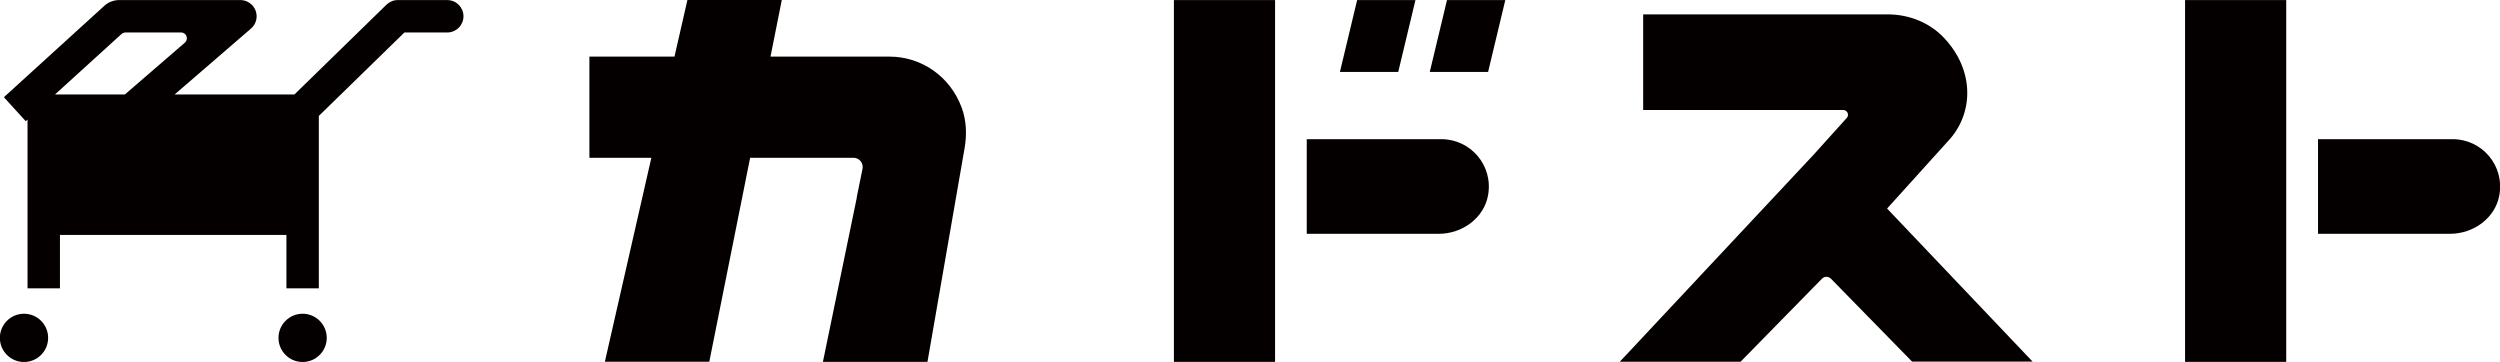 <svg xmlns="http://www.w3.org/2000/svg" viewBox="0 0 198.93 28.79" height="10.16mm" width="70.18mm" id="_レイヤー_1"><path style="fill:#040000;" d="M3.83,26.88c0,1.06-.86,1.92-1.92,1.92s-1.92-.86-1.92-1.92.86-1.92,1.92-1.92,1.92.86,1.92,1.92ZM24.08,24.96c-1.06,0-1.92.86-1.92,1.92s.86,1.92,1.92,1.92,1.92-.86,1.92-1.92-.86-1.92-1.92-1.92ZM36.88,1.29c0,.71-.58,1.29-1.29,1.29h-3.41l-6.81,6.64v13.72h-2.58v-4.25H4.77v4.25h-2.58v-13.43l-.14.13-1.74-1.91L8.31.45c.32-.29.74-.45,1.18-.45h9.64c.54,0,1.02.34,1.21.84.19.51.04,1.08-.37,1.43l-6.07,5.24h9.53L30.75.37c.24-.23.56-.37.9-.37h3.94c.71,0,1.29.58,1.29,1.29ZM4.39,7.51h5.55l4.77-4.12c.32-.28.13-.81-.3-.81h-4.43c-.11,0-.22.04-.31.12l-5.28,4.8ZM68.18,15.71l-2.7,13.08h8.32l2.96-17.04c.18-1.06.14-2.16-.23-3.17-.93-2.54-3.24-4.08-5.76-4.08h-9.46l.9-4.51h-7.51l-1.03,4.51h-6.77v8.05h4.93l-3.7,16.23h8.31l3.25-16.23h8.22c.47,0,.82.43.72.89l-.46,2.26ZM152.14,28.77h9.6s-11.58-12.18-11.58-12.18l4.87-5.39c1.99-2.12,2.15-5.56-.35-8.2-1.15-1.22-2.79-1.86-4.47-1.86h-19.46v7.61h15.92c.33,0,.5.39.28.63l-2.65,2.94-15.41,16.46h9.61l6.47-6.6c.2-.21.53-.21.73,0l6.44,6.58ZM181.92,0h-8.05v28.79h8.05V0ZM184.45,11.07h10.72c2.3,0,4.13,2.07,3.71,4.45-.32,1.83-2.06,3.08-3.93,3.08h-10.5v-7.53ZM101.46,0h-8.05v28.79h8.05V0ZM103.98,11.07h10.72c2.3,0,4.13,2.07,3.71,4.45-.32,1.83-2.06,3.08-3.93,3.08h-10.5v-7.53ZM111.26,5.72h-4.64l1.37-5.72h4.64l-1.37,5.72ZM118.41,5.72h-4.64l1.37-5.72h4.64l-1.37,5.72Z"/></svg>